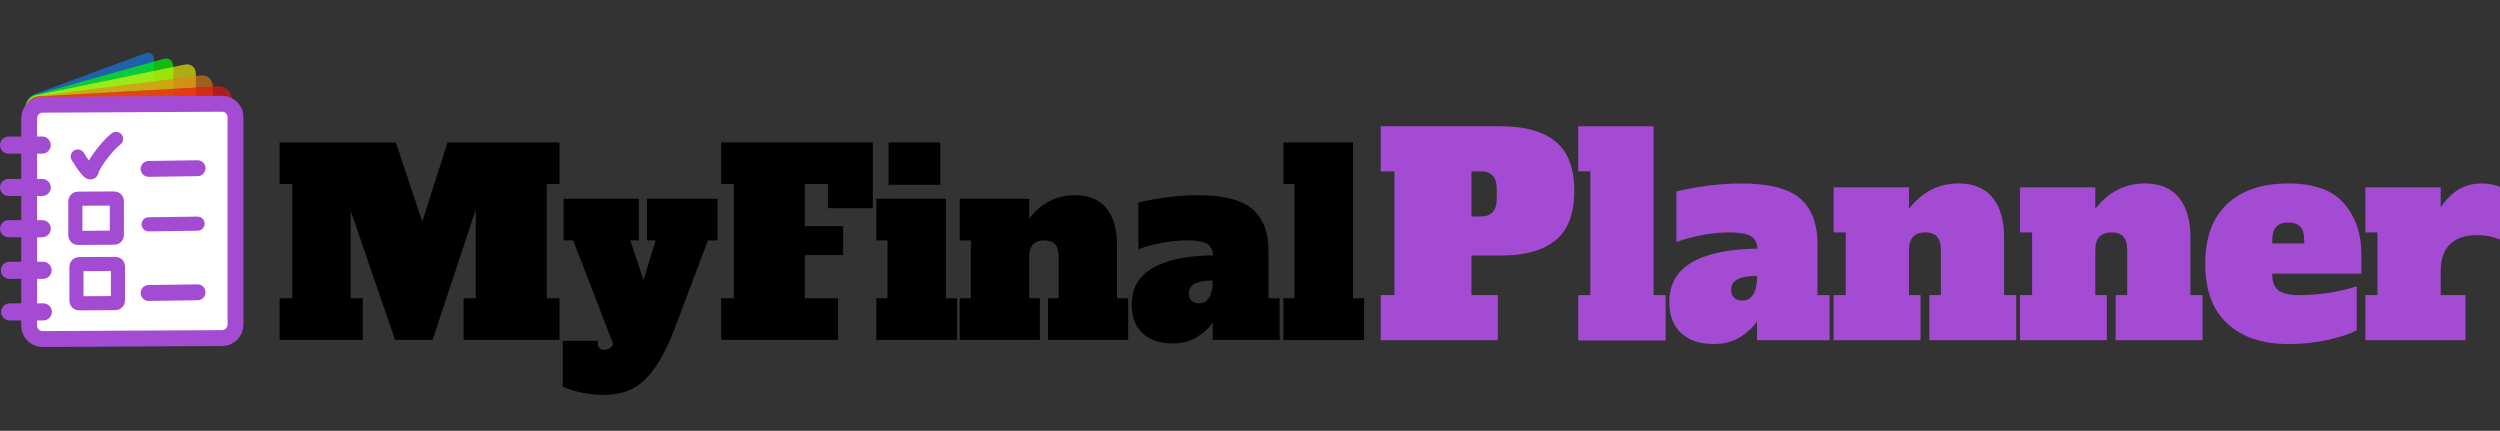 <?xml version="1.0" encoding="UTF-8" standalone="no"?>
<svg version="1.1" xmlns="http://www.w3.org/2000/svg" 
xmlns:xlink="http://www.w3.org/1999/xlink" 
xmlns:i="http://ns.adobe.com/AdobeIllustrator/10.0/" 
width="633.28" 
height="109.12">
	<rect width="100%" height="100%" fill="#333333" stroke="none"/>
	<g id="dp_dp001" transform="matrix(1,0,0,1,-96.728,-421.429)">
		<path id="dp_path002" fill="#137feb" fill-rule="evenodd" fill-opacity="0.643" stroke="none" stroke-width="0" d="M 103.173,448.511 C 103.173,447.183 104.121,445.759 105.289,445.329 L 133.612,434.903 C 134.78,434.473 135.728,435.2 135.728,436.527 L 135.728,492.16 C 135.728,493.487 134.78,494.911 133.612,495.341 L 105.289,505.767 C 104.121,506.197 103.173,505.471 103.173,504.143 Z "/>
		<path id="dp_path003" fill="lime" fill-rule="evenodd" fill-opacity="0.667" stroke="none" stroke-width="0" d="M 103.173,448.731 C 103.173,447.281 104.263,445.803 105.607,445.428 L 138.191,436.336 C 139.535,435.961 140.624,436.831 140.624,438.28 L 140.624,493.472 C 140.624,494.921 139.535,496.4 138.191,496.775 L 105.607,505.867 C 104.263,506.241 103.173,505.372 103.173,503.923 Z "/>
		<path id="dp_path004" fill="yellow" fill-rule="evenodd" fill-opacity="0.592" stroke="none" stroke-width="0" d="M 103.173,449.033 C 103.173,447.417 104.429,445.848 105.98,445.529 L 143.543,437.785 C 145.092,437.467 146.348,438.517 146.348,440.133 L 146.348,494.721 C 146.348,496.337 145.092,497.905 143.543,498.225 L 105.98,505.968 C 104.429,506.288 103.173,505.237 103.173,503.621 Z "/>
		<path id="dp_path005" fill="#eb7f13" fill-rule="evenodd" fill-opacity="0.592" stroke="none" stroke-width="0" d="M 103.173,449.239 C 103.173,447.509 104.555,445.932 106.257,445.719 L 147.536,440.539 C 149.239,440.325 150.62,441.555 150.62,443.284 L 150.62,497.459 C 150.62,499.189 149.239,500.765 147.536,500.979 L 106.257,506.159 C 104.555,506.372 103.173,505.143 103.173,503.413 Z "/>
		<path id="dp_path006" fill="#eb1313" fill-rule="evenodd" fill-opacity="0.667" stroke="#eb1313" stroke-opacity="0.596" stroke-width="0.142" d="M 103.175,449.508 C 103.175,447.629 104.692,446.021 106.565,445.915 L 151.937,443.352 C 153.809,443.247 155.327,444.684 155.327,446.563 L 155.327,500.2 C 155.327,502.079 153.809,503.687 151.937,503.793 L 106.565,506.356 C 104.692,506.461 103.175,505.024 103.175,503.145 Z "/>
		<path id="dp_path007" fill="white" fill-rule="evenodd" stroke="#a34bd3" stroke-width="4.026" d="M 104.116,451.373 C 104.116,449.497 105.637,447.968 107.513,447.957 L 152.991,447.715 C 154.867,447.705 156.388,449.219 156.388,451.095 L 156.388,503.653 C 156.388,505.529 154.867,507.059 152.991,507.069 L 107.513,507.312 C 105.637,507.321 104.116,505.808 104.116,503.932 Z "/>
		<path id="dp_path008" fill="#a34bd3" fill-rule="evenodd" stroke="#a34bd3" stroke-width="1.496" d="M 97.476,458.181 C 97.476,457.396 98.112,456.76 98.897,456.76 L 107.424,456.76 C 108.209,456.76 108.845,457.396 108.845,458.181 L 108.845,458.18 C 108.845,458.965 108.209,459.601 107.424,459.601 L 98.897,459.601 C 98.112,459.601 97.476,458.965 97.476,458.18 Z "/>
		<path id="dp_path009" fill="#a34bd3" fill-rule="evenodd" stroke="#a34bd3" stroke-width="1.496" d="M 97.476,468.916 C 97.476,468.131 98.112,467.495 98.897,467.495 L 107.424,467.495 C 108.209,467.495 108.845,468.131 108.845,468.916 L 108.845,468.915 C 108.845,469.7 108.209,470.336 107.424,470.336 L 98.897,470.336 C 98.112,470.336 97.476,469.7 97.476,468.915 Z "/>
		<path id="dp_path010" fill="#a34bd3" fill-rule="evenodd" stroke="#a34bd3" stroke-width="1.496" d="M 97.476,479.359 C 97.476,478.573 98.112,477.937 98.897,477.937 L 107.424,477.937 C 108.209,477.937 108.845,478.573 108.845,479.359 L 108.845,479.357 C 108.845,480.143 108.209,480.779 107.424,480.779 L 98.897,480.779 C 98.112,480.779 97.476,480.143 97.476,479.357 Z "/>
		<path id="dp_path011" fill="#a34bd3" fill-rule="evenodd" stroke="#a34bd3" stroke-width="1.496" d="M 97.688,489.899 C 97.688,489.113 98.324,488.477 99.109,488.477 L 107.636,488.477 C 108.421,488.477 109.057,489.113 109.057,489.899 L 109.057,489.897 C 109.057,490.683 108.421,491.319 107.636,491.319 L 99.109,491.319 C 98.324,491.319 97.688,490.683 97.688,489.897 Z "/>
		<path id="dp_path012" fill="#a34bd3" fill-rule="evenodd" stroke="#a34bd3" stroke-width="1.496" d="M 97.759,500.439 C 97.759,499.653 98.395,499.017 99.18,499.017 L 107.707,499.017 C 108.492,499.017 109.128,499.653 109.128,500.439 L 109.128,500.437 C 109.128,501.223 108.492,501.859 107.707,501.859 L 99.18,501.859 C 98.395,501.859 97.759,501.223 97.759,500.437 Z "/>
		<path id="dp_path013" fill="none" fill-rule="evenodd" stroke="#a34bd3" stroke-width="3.579" stroke-linecap="round" d="M 116.431,461.08 C 117.525,462.816 119.715,466.289 119.973,464.687 C 120.172,463.452 123.492,458.669 126.125,456.613 C 126.125,456.613 126.125,456.613 126.125,456.613"/>
		<path id="dp_path014" fill="white" fill-rule="evenodd" stroke="#a34bd3" stroke-width="3.579" d="M 115.816,472.409 C 115.816,472.053 116.105,471.761 116.461,471.76 L 125.68,471.711 C 126.036,471.709 126.325,471.997 126.325,472.353 L 126.325,480.988 C 126.325,481.344 126.036,481.635 125.68,481.636 L 116.461,481.685 C 116.105,481.687 115.816,481.4 115.816,481.044 Z "/>
		<path id="dp_path015" fill="white" fill-rule="evenodd" stroke="#a34bd3" stroke-width="3.579" d="M 116.096,488.983 C 116.096,488.627 116.385,488.336 116.741,488.335 L 125.96,488.285 C 126.316,488.284 126.605,488.571 126.605,488.927 L 126.605,497.563 C 126.605,497.919 126.316,498.209 125.96,498.211 L 116.741,498.26 C 116.385,498.261 116.096,497.975 116.096,497.619 Z "/>
		<path id="dp_path016" fill="none" fill-rule="evenodd" stroke="#a34bd3" stroke-width="4.026" stroke-linecap="round" d="M 134.376,464.211 L 146.773,464.039"/>
		<path id="dp_path017" fill="none" fill-rule="evenodd" stroke="#a34bd3" stroke-width="3.579" stroke-linecap="round" d="M 134.376,478.255 L 146.773,478.084"/>
		<path id="dp_path018" fill="none" fill-rule="evenodd" stroke="#a34bd3" stroke-width="4.026" stroke-linecap="round" d="M 134.376,495.645 L 146.773,495.473"/>
	</g>
	<g id="dp_dp019" transform="matrix(1,0,0,1,69.544,86.089)">
		<path id="dp_path020" fill="black" fill-rule="evenodd" stroke="none" stroke-width="0" d="M 72.188,-39.468 L 68.973,-39.468 L 68.973,-10.541 L 72.188,-10.541 L 72.188,0.001 L 47.889,0.001 L 47.889,-10.541 L 50.975,-10.541 L 50.975,-33.039 L 40.047,0.001 L 30.533,0.001 L 19.284,-32.717 L 19.284,-10.541 L 22.369,-10.541 L 22.369,0.001 L 1.285,0.001 L 1.285,-10.541 L 4.5,-10.541 L 4.5,-39.468 L 1.285,-39.468 L 1.285,-50.009 L 30.727,-50.009 L 37.412,-29.953 L 43.84,-50.009 L 72.188,-50.009 Z "/>
		<path id="dp_path021" fill="black" fill-rule="evenodd" stroke="none" stroke-width="0" d="M 112.225,-35.739 L 112.225,-25.197 L 109.783,-25.197 L 101.361,-2.891 C 99.261,2.723 96.861,6.933 94.163,9.74 C 91.463,12.547 87.905,13.951 83.492,13.951 C 81.692,13.951 79.871,13.768 78.028,13.404 C 76.185,13.04 74.513,12.536 73.013,11.893 L 73.013,0.259 L 81.884,0.259 L 81.884,0.901 C 81.884,1.972 82.441,2.508 83.556,2.508 C 84.541,2.508 85.291,2.037 85.805,1.095 L 75.649,-25.197 L 73.207,-25.197 L 73.207,-35.739 L 92.297,-35.739 L 92.297,-25.197 L 90.112,-25.197 L 93.455,-15.169 L 96.54,-25.197 L 94.355,-25.197 L 94.355,-35.739 Z "/>
		<path id="dp_path022" fill="black" fill-rule="evenodd" stroke="none" stroke-width="0" d="M 113.113,0.001 L 113.113,-10.541 L 116.328,-10.541 L 116.328,-39.468 L 113.113,-39.468 L 113.113,-50.009 L 151.553,-50.009 L 151.553,-33.361 L 140.176,-33.361 L 140.176,-39.468 L 134.327,-39.468 L 134.327,-28.797 L 144.033,-28.797 L 144.033,-21.468 L 134.327,-21.468 L 134.327,-10.541 L 142.747,-10.541 L 142.747,0.001 Z "/>
		<path id="dp_path023" fill="black" fill-rule="evenodd" stroke="none" stroke-width="0" d="M 155.529,-39.275 L 155.529,-50.009 L 168.643,-50.009 L 168.643,-39.275 Z M 152.444,0.001 L 152.444,-10.541 L 155.272,-10.541 L 155.272,-25.197 L 152.444,-25.197 L 152.444,-35.739 L 170.057,-35.739 L 170.057,-10.541 L 172.885,-10.541 L 172.885,0.001 Z "/>
		<path id="dp_path024" fill="black" fill-rule="evenodd" stroke="none" stroke-width="0" d="M 216.243,-10.541 L 216.243,0.001 L 195.929,0.001 L 195.929,-10.541 L 198.629,-10.541 L 198.629,-21.083 C 198.629,-22.497 198.329,-23.536 197.729,-24.2 C 197.129,-24.865 196.229,-25.197 195.029,-25.197 C 192.459,-25.197 191.173,-23.825 191.173,-21.083 L 191.173,-10.541 L 193.872,-10.541 L 193.872,0.001 L 173.56,0.001 L 173.56,-10.541 L 176.388,-10.541 L 176.388,-25.197 L 173.56,-25.197 L 173.56,-35.739 L 191.173,-35.739 L 191.173,-30.725 C 194.259,-34.668 198.115,-36.639 202.744,-36.639 C 206.3,-36.639 208.968,-35.525 210.747,-33.296 C 212.525,-31.068 213.415,-28.004 213.415,-24.104 L 213.415,-10.541 Z "/>
		<path id="dp_path025" fill="black" fill-rule="evenodd" stroke="none" stroke-width="0" d="M 254.608,-10.541 L 254.608,0.001 L 237.637,0.001 L 237.637,-4.369 C 236.695,-2.999 235.377,-1.777 233.684,-0.705 C 231.992,0.365 229.924,0.901 227.481,0.901 C 224.267,0.901 221.739,0.044 219.896,-1.669 C 218.053,-3.384 217.132,-5.805 217.132,-8.933 C 217.132,-17.033 224.009,-21.191 237.767,-21.404 C 237.637,-22.861 237.08,-23.857 236.095,-24.393 C 235.109,-24.929 233.437,-25.197 231.081,-25.197 C 229.152,-25.197 227.084,-24.993 224.877,-24.587 C 222.671,-24.179 220.645,-23.633 218.803,-22.947 L 218.803,-34.775 C 221.075,-35.332 223.539,-35.781 226.196,-36.125 C 228.852,-36.468 231.445,-36.639 233.973,-36.639 C 240.359,-36.639 244.923,-35.481 247.665,-33.168 C 250.408,-30.853 251.78,-27.276 251.78,-22.433 L 251.78,-10.541 Z M 237.637,-15.04 C 235.709,-15.04 234.22,-14.784 233.169,-14.269 C 232.12,-13.755 231.595,-12.897 231.595,-11.697 C 231.595,-10.969 231.82,-10.38 232.269,-9.931 C 232.72,-9.48 233.352,-9.255 234.167,-9.255 C 235.28,-9.255 236.137,-9.727 236.737,-10.669 C 237.337,-11.612 237.637,-12.94 237.637,-14.655 Z "/>
		<path id="dp_path026" fill="black" fill-rule="evenodd" stroke="none" stroke-width="0" d="M 255.561,0.065 L 255.561,-10.541 L 258.389,-10.541 L 258.389,-39.468 L 255.561,-39.468 L 255.561,-50.009 L 273.175,-50.009 L 273.175,-10.541 L 276.003,-10.541 L 276.003,0.065 Z "/>
	</g>
	<g id="dp_dp027" transform="matrix(1,0,0,1,348.361,86.17)">
		<path id="dp_path028" fill="#a34bd3" fill-rule="evenodd" stroke="none" stroke-width="0" d="M 1.393,-11.421 L 4.875,-11.421 L 4.875,-42.76 L 1.393,-42.76 L 1.393,-54.181 L 31.965,-54.181 C 37.955,-54.181 42.528,-52.892 45.685,-50.316 C 48.841,-47.739 50.42,-43.572 50.42,-37.815 C 50.42,-32.059 48.841,-27.892 45.685,-25.315 C 42.528,-22.737 37.955,-21.449 31.965,-21.449 L 24.375,-21.449 L 24.375,-11.421 L 31.06,-11.421 L 31.06,0 L 1.393,0 Z M 26.743,-31.339 C 29.435,-31.339 30.781,-32.824 30.781,-35.796 L 30.781,-38.303 C 30.781,-39.835 30.445,-40.961 29.772,-41.68 C 29.099,-42.4 28.089,-42.76 26.743,-42.76 L 24.375,-42.76 L 24.375,-31.339 Z "/>
		<path id="dp_path029" fill="#a34bd3" fill-rule="evenodd" stroke="none" stroke-width="0" d="M 51.428,0.069 L 51.428,-11.421 L 54.492,-11.421 L 54.492,-42.76 L 51.428,-42.76 L 51.428,-54.181 L 70.509,-54.181 L 70.509,-11.421 L 73.575,-11.421 L 73.575,0.069 Z "/>
		<path id="dp_path030" fill="#a34bd3" fill-rule="evenodd" stroke="none" stroke-width="0" d="M 115.091,-11.421 L 115.091,0 L 96.705,0 L 96.705,-4.736 C 95.684,-3.249 94.256,-1.927 92.423,-0.767 C 90.588,0.395 88.348,0.975 85.701,0.975 C 82.22,0.975 79.48,0.047 77.484,-1.811 C 75.488,-3.668 74.489,-6.291 74.489,-9.68 C 74.489,-18.455 81.941,-22.959 96.844,-23.191 C 96.705,-24.769 96.101,-25.848 95.033,-26.429 C 93.965,-27.009 92.155,-27.3 89.601,-27.3 C 87.512,-27.3 85.272,-27.079 82.881,-26.637 C 80.491,-26.197 78.296,-25.605 76.3,-24.861 L 76.3,-37.676 C 78.761,-38.28 81.431,-38.767 84.309,-39.139 C 87.188,-39.509 89.996,-39.696 92.736,-39.696 C 99.653,-39.696 104.597,-38.443 107.569,-35.935 C 110.54,-33.428 112.027,-29.551 112.027,-24.305 L 112.027,-11.421 Z M 96.705,-16.296 C 94.616,-16.296 93.003,-16.017 91.865,-15.46 C 90.728,-14.903 90.159,-13.975 90.159,-12.675 C 90.159,-11.885 90.403,-11.247 90.891,-10.76 C 91.377,-10.272 92.063,-10.028 92.944,-10.028 C 94.152,-10.028 95.08,-10.539 95.731,-11.56 C 96.38,-12.581 96.705,-14.021 96.705,-15.879 Z "/>
		<path id="dp_path031" fill="#a34bd3" fill-rule="evenodd" stroke="none" stroke-width="0" d="M 162.365,-11.421 L 162.365,0 L 140.359,0 L 140.359,-11.421 L 143.283,-11.421 L 143.283,-22.843 C 143.283,-24.375 142.959,-25.5 142.308,-26.22 C 141.659,-26.94 140.683,-27.3 139.383,-27.3 C 136.597,-27.3 135.204,-25.813 135.204,-22.843 L 135.204,-11.421 L 138.129,-11.421 L 138.129,0 L 116.123,0 L 116.123,-11.421 L 119.187,-11.421 L 119.187,-27.3 L 116.123,-27.3 L 116.123,-38.72 L 135.204,-38.72 L 135.204,-33.288 C 138.548,-37.56 142.725,-39.696 147.74,-39.696 C 151.593,-39.696 154.484,-38.488 156.411,-36.075 C 158.337,-33.66 159.3,-30.34 159.3,-26.116 L 159.3,-11.421 Z "/>
		<path id="dp_path032" fill="#a34bd3" fill-rule="evenodd" stroke="none" stroke-width="0" d="M 209.568,-11.421 L 209.568,0 L 187.561,0 L 187.561,-11.421 L 190.485,-11.421 L 190.485,-22.843 C 190.485,-24.375 190.161,-25.5 189.511,-26.22 C 188.861,-26.94 187.885,-27.3 186.585,-27.3 C 183.8,-27.3 182.407,-25.813 182.407,-22.843 L 182.407,-11.421 L 185.332,-11.421 L 185.332,0 L 163.325,0 L 163.325,-11.421 L 166.389,-11.421 L 166.389,-27.3 L 163.325,-27.3 L 163.325,-38.72 L 182.407,-38.72 L 182.407,-33.288 C 185.751,-37.56 189.928,-39.696 194.943,-39.696 C 198.796,-39.696 201.687,-38.488 203.613,-36.075 C 205.54,-33.66 206.503,-30.34 206.503,-26.116 L 206.503,-11.421 Z "/>
		<path id="dp_path033" fill="#a34bd3" fill-rule="evenodd" stroke="none" stroke-width="0" d="M 231.281,0.975 C 224.688,0.975 219.535,-0.755 215.821,-4.213 C 212.107,-7.672 210.249,-12.721 210.249,-19.36 C 210.249,-26 212.107,-31.048 215.821,-34.507 C 219.535,-37.967 224.688,-39.696 231.281,-39.696 C 237.828,-39.696 242.552,-37.989 245.453,-34.577 C 248.355,-31.164 249.805,-26.928 249.805,-21.868 L 249.805,-16.853 L 227.243,-16.853 L 227.243,-16.436 C 227.243,-14.717 227.753,-13.452 228.775,-12.64 C 229.796,-11.828 231.491,-11.421 233.859,-11.421 C 236.691,-11.421 239.383,-11.631 241.936,-12.048 C 244.489,-12.465 246.719,-13 248.623,-13.649 L 248.623,-2.507 C 246.997,-1.625 244.617,-0.824 241.484,-0.104 C 238.349,0.615 234.949,0.975 231.281,0.975 Z M 235.32,-24.513 L 235.32,-25.349 C 235.32,-26.928 234.984,-28.065 234.311,-28.761 C 233.637,-29.459 232.628,-29.807 231.281,-29.807 C 229.935,-29.807 228.925,-29.447 228.252,-28.727 C 227.579,-28.008 227.243,-26.881 227.243,-25.349 L 227.243,-24.513 Z "/>
		<path id="dp_path034" fill="#a34bd3" fill-rule="evenodd" stroke="none" stroke-width="0" d="M 280.411,-39.696 C 281.339,-39.696 282.221,-39.603 283.057,-39.417 C 283.892,-39.231 284.589,-38.999 285.147,-38.72 L 285.147,-25.419 C 283.243,-26.208 281.2,-26.603 279.017,-26.603 C 276.092,-26.603 273.841,-25.837 272.263,-24.305 C 270.684,-22.773 269.895,-20.497 269.895,-17.48 L 269.895,-11.421 L 276.163,-11.421 L 276.163,0 L 250.813,0 L 250.813,-11.421 L 253.877,-11.421 L 253.877,-27.3 L 250.813,-27.3 L 250.813,-38.72 L 269.895,-38.72 L 269.895,-33.637 C 271.195,-35.587 272.68,-37.084 274.352,-38.128 C 276.023,-39.173 278.043,-39.696 280.411,-39.696 Z "/>
	</g>
</svg>